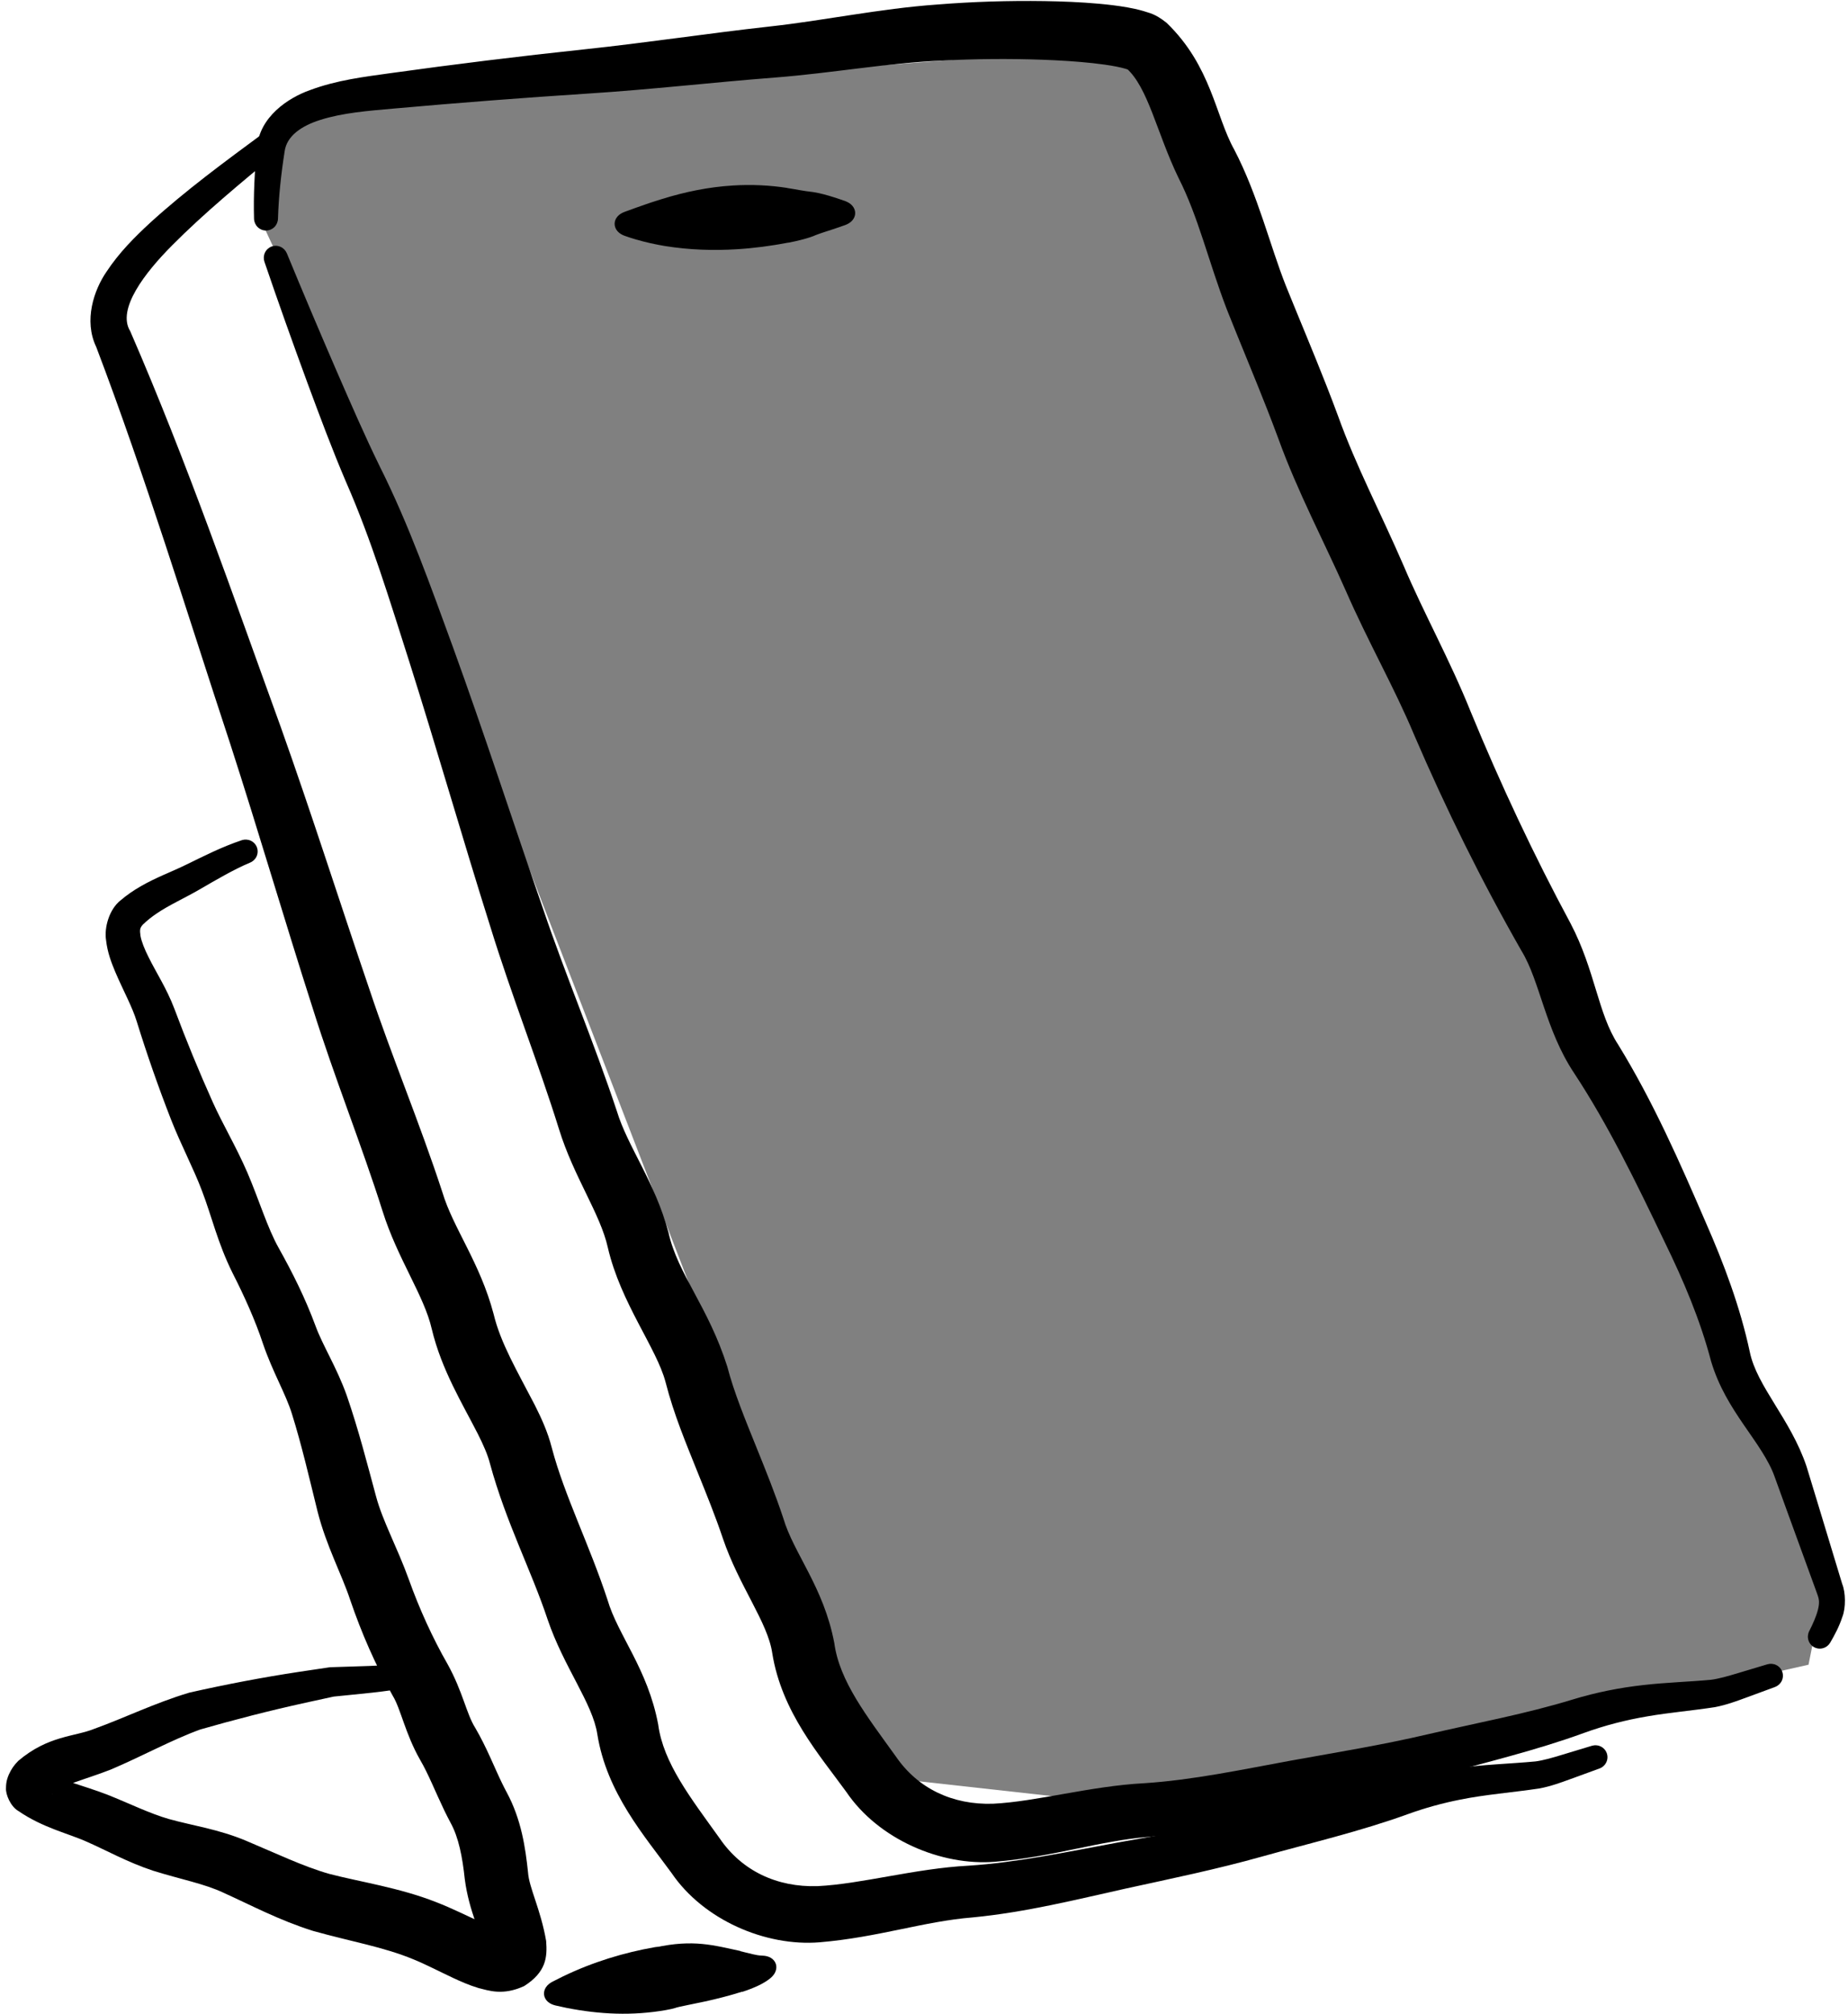 <?xml version="1.0" encoding="UTF-8"?> <svg xmlns="http://www.w3.org/2000/svg" width="123" height="134" viewBox="0 0 123 134" fill="none"><path d="M58.519 118.243L24.393 29.728L16.928 13.732L19.061 7.333L75.582 3.067L104.376 68.12L121.439 105.445L120.372 110.778L77.715 120.375L58.519 118.243Z" fill="#808080"></path><path d="M19.094 16.862C19.015 16.67 18.866 16.512 18.675 16.427C18.484 16.341 18.267 16.334 18.073 16.407C17.878 16.48 17.72 16.627 17.632 16.817C17.544 17.007 17.535 17.224 17.601 17.421C17.601 17.421 17.601 17.421 17.601 17.421C18.524 20.127 19.484 22.82 20.472 25.505C21.287 27.703 22.098 29.889 23.037 32.085C24.718 35.914 25.932 39.936 27.234 44.007C29.078 49.828 30.77 55.757 32.627 61.639C34.045 66.248 35.843 70.755 37.21 75.151C38.189 78.313 39.956 80.774 40.454 83.008C41.309 86.71 43.699 89.69 44.3 91.979C44.862 94.166 45.667 96.055 46.413 97.924C47.024 99.433 47.621 100.907 48.11 102.364C49.184 105.535 51.097 107.949 51.398 109.997C52.025 113.931 54.554 116.796 56.336 119.252C58.456 122.382 62.618 124.185 66.24 123.889C70.163 123.558 73.179 122.494 76.431 122.235C79.993 121.89 83.362 121.037 86.625 120.309C89.627 119.65 92.679 119.02 95.716 118.162C98.876 117.273 102.206 116.493 105.421 115.32C106.801 114.819 108.217 114.454 109.682 114.208C111.106 113.963 112.583 113.84 114.112 113.606L114.145 113.601C114.906 113.455 115.577 113.203 116.207 112.973C116.85 112.736 117.493 112.5 118.136 112.263C118.332 112.191 118.494 112.048 118.587 111.86C118.679 111.672 118.694 111.457 118.628 111.259C118.563 111.062 118.421 110.898 118.234 110.804C118.048 110.709 117.832 110.692 117.632 110.751C117.632 110.751 117.632 110.751 117.632 110.751C116.976 110.948 116.32 111.144 115.664 111.341C115.021 111.534 114.414 111.713 113.847 111.785L113.881 111.78C112.443 111.915 110.929 111.954 109.391 112.13C107.811 112.304 106.22 112.621 104.682 113.091C101.549 114.051 98.32 114.643 95.003 115.414C92.065 116.103 89.044 116.598 85.995 117.145C82.616 117.766 79.355 118.458 76.147 118.664C72.57 118.854 68.99 119.888 66.095 120.029C63.406 120.115 61.093 119.024 59.627 116.884C57.683 114.181 55.873 111.877 55.529 109.333C54.824 105.607 52.823 103.372 52.133 101.022C51.591 99.389 50.964 97.842 50.354 96.331C49.607 94.476 48.849 92.649 48.408 90.943C47.147 86.962 45.095 84.756 44.497 82.029C43.587 78.624 41.779 76.318 41.058 73.942C39.505 69.263 37.657 64.948 36.147 60.482C34.133 54.678 32.247 48.845 30.131 43.018C28.67 39.029 27.228 34.936 25.279 31.044C24.282 29.009 23.347 26.854 22.42 24.725C21.29 22.115 20.175 19.487 19.094 16.862Z" fill="black"></path><path d="M18.442 10.171C18.603 10.039 18.709 9.849 18.733 9.641C18.758 9.433 18.701 9.225 18.573 9.06C18.445 8.896 18.257 8.788 18.049 8.761C17.841 8.734 17.632 8.79 17.463 8.913C17.463 8.913 17.463 8.913 17.463 8.913C14.925 10.788 12.386 12.648 9.994 14.823C8.965 15.778 7.944 16.788 7.092 18.078C6.256 19.289 5.558 21.326 6.405 23.089C9.646 31.608 12.412 40.672 15.326 49.507C17.204 55.309 18.931 61.23 20.817 67.103C22.26 71.709 24.078 76.21 25.463 80.594C26.459 83.766 28.233 86.218 28.738 88.439C29.391 91.169 30.794 93.431 31.799 95.409C32.165 96.132 32.469 96.823 32.614 97.402C33.678 101.312 35.361 104.492 36.452 107.778C37.53 110.944 39.449 113.35 39.758 115.412C40.389 119.332 42.913 122.186 44.7 124.642C46.815 127.756 50.952 129.544 54.557 129.249C58.464 128.918 61.488 127.853 64.746 127.593C68.302 127.249 71.669 126.398 74.934 125.673C77.936 125.016 80.988 124.39 84.024 123.536C87.187 122.651 90.516 121.877 93.731 120.712C94.855 120.307 96.002 119.99 97.179 119.757C98.859 119.416 100.606 119.288 102.43 119.017L102.464 119.012C103.224 118.868 103.895 118.617 104.526 118.389C105.169 118.155 105.813 117.92 106.456 117.685C106.652 117.614 106.815 117.47 106.908 117.282C107.001 117.094 107.016 116.878 106.95 116.681C106.884 116.483 106.742 116.319 106.555 116.225C106.368 116.13 106.152 116.113 105.952 116.173C105.952 116.173 105.952 116.173 105.952 116.173C105.297 116.371 104.641 116.57 103.986 116.768C103.344 116.963 102.737 117.144 102.169 117.218L102.203 117.213C100.488 117.376 98.662 117.415 96.826 117.689C95.541 117.875 94.261 118.16 93.012 118.543C89.88 119.51 86.649 120.108 83.335 120.883C80.396 121.577 77.375 122.075 74.327 122.624C70.95 123.248 67.686 123.942 64.472 124.15C60.901 124.339 57.33 125.372 54.417 125.512C51.713 125.599 49.374 124.493 47.903 122.337C45.965 119.635 44.15 117.32 43.809 114.762C43.114 111.051 41.117 108.807 40.432 106.451C39.243 102.829 37.556 99.492 36.733 96.364C36.447 95.244 36.012 94.333 35.593 93.494C34.429 91.245 33.314 89.375 32.854 87.442C31.951 84.023 30.151 81.708 29.446 79.342C27.911 74.652 26.084 70.331 24.597 65.861C22.613 60.048 20.761 54.207 18.68 48.361C15.484 39.554 12.473 30.801 8.667 22.038C7.76 20.575 9.657 18.136 11.452 16.332C13.601 14.166 16.027 12.172 18.442 10.171Z" fill="black"></path><path d="M16.908 14.556C16.914 14.764 16.999 14.964 17.148 15.111C17.297 15.258 17.497 15.341 17.705 15.341C17.913 15.341 18.113 15.258 18.262 15.111C18.411 14.964 18.496 14.764 18.502 14.556C18.502 14.556 18.502 14.556 18.502 14.556C18.548 13.06 18.712 11.552 18.947 10.06C19.092 9.04 20.068 8.374 21.326 7.977C22.814 7.506 24.494 7.375 26.234 7.222C30.526 6.839 34.849 6.504 39.145 6.226C43.336 5.958 47.483 5.477 51.565 5.162C55.429 4.86 59.004 4.197 62.628 4.035C64.877 3.913 67.16 3.895 69.413 3.976C70.54 4.018 71.661 4.086 72.744 4.204C73.284 4.263 73.82 4.336 74.303 4.431C74.541 4.478 74.771 4.532 74.947 4.587C75.029 4.612 75.106 4.641 75.135 4.655C75.159 4.661 75.151 4.691 74.951 4.524C76.416 5.8 76.981 8.811 78.427 11.811C79.771 14.449 80.414 17.352 81.665 20.613C82.558 22.854 83.485 25.055 84.343 27.242C84.595 27.887 84.842 28.531 85.081 29.177C86.361 32.726 88.169 36.126 89.56 39.279C91.067 42.736 92.807 45.747 94.135 48.931C96.261 53.87 98.603 58.614 101.281 63.297C102.497 65.287 102.855 68.521 104.76 71.393C107.047 74.863 108.912 78.711 110.78 82.611C112.059 85.23 113.163 87.831 113.886 90.583C114.888 93.959 117.274 95.926 118.119 98.277C118.409 99.079 118.7 99.882 118.991 100.684C119.63 102.444 120.271 104.204 120.913 105.963C121.014 106.234 121.055 106.368 121.067 106.534C121.08 106.698 121.055 106.898 120.999 107.12C120.885 107.565 120.666 108.057 120.421 108.538C120.326 108.723 120.304 108.939 120.364 109.14C120.423 109.341 120.559 109.51 120.741 109.61C120.924 109.71 121.139 109.734 121.34 109.677C121.542 109.619 121.712 109.485 121.818 109.306C121.818 109.306 121.818 109.306 121.818 109.306C122.121 108.783 122.412 108.245 122.624 107.595C122.863 106.993 122.844 105.958 122.612 105.397C122.071 103.604 121.527 101.812 120.982 100.021C120.734 99.204 120.485 98.388 120.236 97.571C119.172 94.423 116.936 92.266 116.463 89.96C115.824 86.971 114.732 84.071 113.533 81.347C111.822 77.384 110.055 73.346 107.7 69.51C106.349 67.451 106.178 64.587 104.537 61.454C102.097 56.925 99.855 52.144 97.89 47.368C96.519 43.947 94.731 40.737 93.423 37.643C91.89 34.105 90.263 31.036 89.066 27.702C88.817 27.027 88.561 26.357 88.3 25.692C87.413 23.43 86.479 21.229 85.593 19.035C84.532 16.363 83.733 12.998 82.147 9.952C80.897 7.722 80.628 4.396 77.648 1.52C76.844 0.879 76.489 0.874 76.088 0.73C75.705 0.62 75.366 0.551 75.036 0.491C74.376 0.375 73.753 0.305 73.137 0.248C71.909 0.139 70.713 0.092 69.515 0.072C67.125 0.037 64.754 0.111 62.371 0.302C58.551 0.574 54.805 1.373 51.253 1.761C47.07 2.225 42.98 2.853 38.898 3.283C34.569 3.743 30.269 4.272 25.961 4.872C24.257 5.113 22.435 5.323 20.626 5.999C19.171 6.515 17.274 7.776 17.103 9.822C16.946 11.392 16.864 12.968 16.908 14.556Z" fill="black"></path><path d="M41.574 14.098C41.398 14.163 41.228 14.26 41.103 14.402C40.979 14.544 40.908 14.717 40.908 14.895C40.908 15.073 40.979 15.247 41.103 15.389C41.228 15.53 41.398 15.628 41.574 15.692C41.574 15.692 41.574 15.692 41.574 15.692C41.821 15.781 42.078 15.863 42.332 15.937C42.973 16.123 43.614 16.265 44.254 16.371C45.911 16.637 47.488 16.679 49.042 16.586C50.194 16.515 51.328 16.362 52.461 16.146L52.492 16.146C53.072 16.037 53.901 15.832 54.311 15.637C54.661 15.502 55.101 15.372 55.524 15.229C55.765 15.149 56.01 15.065 56.255 14.976C56.431 14.912 56.6 14.814 56.725 14.672C56.85 14.531 56.92 14.357 56.92 14.179C56.92 14.001 56.85 13.828 56.725 13.686C56.6 13.544 56.431 13.447 56.255 13.382C56.255 13.382 56.255 13.382 56.255 13.382C56.01 13.294 55.764 13.21 55.515 13.131C55.072 12.993 54.643 12.865 54.129 12.782C53.357 12.695 53.005 12.602 52.396 12.511L52.427 12.511C51.203 12.318 49.981 12.27 48.781 12.344C47.163 12.441 45.574 12.773 44.063 13.243C43.469 13.423 42.879 13.625 42.286 13.839C42.049 13.924 41.816 14.01 41.574 14.098Z" fill="black"></path><path d="M16.617 57.415C16.812 57.343 16.974 57.199 17.067 57.012C17.159 56.825 17.174 56.609 17.109 56.412C17.044 56.215 16.903 56.052 16.717 55.957C16.531 55.862 16.315 55.844 16.116 55.902C16.116 55.902 16.116 55.902 16.116 55.902C14.718 56.373 13.595 56.955 12.391 57.54C11.47 57.996 10.401 58.378 9.341 58.992C8.893 59.251 8.45 59.552 8.036 59.905C7.261 60.506 6.929 61.742 7.058 62.553C7.152 63.397 7.416 64.058 7.673 64.679C8.194 65.903 8.803 66.994 9.102 67.975C9.783 70.172 10.545 72.351 11.382 74.496C12.058 76.216 12.888 77.767 13.44 79.236C14.082 80.901 14.482 82.704 15.475 84.704C16.258 86.239 16.992 87.868 17.506 89.424C18.149 91.308 19.021 92.753 19.431 94.087C20.074 96.138 20.586 98.356 21.134 100.573C21.722 102.891 22.746 104.757 23.307 106.462C24.07 108.691 24.975 110.765 26.145 112.852C26.674 113.716 26.968 115.359 27.963 117.109C28.518 118.056 28.963 119.21 29.588 120.509C29.714 120.768 29.847 121.031 29.989 121.294C30.526 122.269 30.778 123.565 30.934 125.039C31.218 127.235 32.062 128.706 32.203 129.793C32.171 129.564 32.197 129.373 32.273 129.176C32.364 128.985 32.451 128.735 32.963 128.445C33.185 128.334 33.323 128.352 33.302 128.352C33.288 128.354 33.172 128.339 33.027 128.297C32.729 128.215 32.321 128.048 31.899 127.858C31.043 127.474 30.102 126.992 29.028 126.576C26.584 125.614 23.975 125.233 21.93 124.701C20.232 124.224 18.357 123.325 16.428 122.514C14.565 121.719 12.702 121.462 11.244 121.046C9.995 120.694 8.649 120.025 7.133 119.421C5.447 118.776 3.99 118.476 3.012 117.844C3.371 118.044 3.634 118.678 3.601 118.928C3.597 119.203 3.544 119.28 3.526 119.33C3.478 119.418 3.504 119.365 3.469 119.401C3.923 118.827 5.657 118.426 7.343 117.767C9.496 116.856 11.399 115.79 13.336 115.086L13.252 115.11C15.616 114.432 17.942 113.833 20.337 113.307C20.965 113.167 21.599 113.03 22.232 112.894L22.139 112.906C23.829 112.726 25.681 112.596 27.448 112.239C27.652 112.2 27.835 112.085 27.957 111.916C28.079 111.746 28.13 111.536 28.098 111.331C28.066 111.126 27.954 110.942 27.786 110.818C27.618 110.693 27.409 110.64 27.202 110.664C27.202 110.664 27.202 110.664 27.202 110.664C25.484 110.88 23.806 110.876 21.98 110.945L21.887 110.957C21.24 111.05 20.593 111.145 19.949 111.245C17.506 111.614 15.032 112.088 12.63 112.629L12.546 112.653C10.28 113.335 8.25 114.334 6.291 115.038C4.969 115.579 3.211 115.481 1.213 117.179C0.942 117.459 0.769 117.689 0.587 118.089C0.503 118.296 0.401 118.54 0.399 118.985C0.365 119.405 0.707 120.211 1.211 120.505C2.878 121.649 4.587 122.013 5.814 122.575C7.125 123.152 8.502 123.929 10.187 124.485C12.028 125.062 13.607 125.348 14.905 125.965C16.753 126.802 18.574 127.779 20.832 128.491C23.385 129.206 25.531 129.558 27.524 130.387C28.332 130.715 29.189 131.166 30.171 131.627C30.669 131.857 31.191 132.095 31.865 132.299C32.523 132.455 33.464 132.819 34.891 132.16C36.358 131.221 36.433 130.244 36.35 129.158C35.987 127.055 35.214 125.624 35.145 124.6C34.973 122.959 34.701 121.08 33.728 119.274C33.62 119.074 33.516 118.868 33.411 118.653C32.894 117.595 32.399 116.292 31.629 114.975C31.046 114.056 30.804 112.572 29.795 110.748C28.795 109.006 27.903 107.04 27.215 105.115C26.44 102.963 25.465 101.219 25.028 99.572C24.432 97.372 23.867 95.149 23.08 92.865C22.412 90.987 21.471 89.531 20.996 88.22C20.305 86.357 19.474 84.701 18.548 83.043C17.794 81.703 17.24 79.836 16.461 78.022C15.707 76.281 14.819 74.81 14.157 73.334C13.24 71.291 12.389 69.223 11.604 67.121C11.083 65.755 10.386 64.709 9.878 63.673C9.625 63.166 9.416 62.66 9.349 62.269C9.294 61.858 9.313 61.751 9.503 61.532C9.784 61.258 10.1 61.008 10.447 60.775C11.265 60.22 12.259 59.781 13.282 59.189C14.387 58.548 15.563 57.857 16.617 57.415Z" fill="black"></path><path d="M36.771 131.871C36.605 131.958 36.449 132.076 36.344 132.232C36.238 132.388 36.19 132.567 36.212 132.743C36.234 132.919 36.324 133.082 36.465 133.207C36.606 133.332 36.785 133.408 36.968 133.452C36.968 133.452 36.968 133.452 36.968 133.452C37.215 133.511 37.461 133.565 37.707 133.614C39.934 134.052 42.092 134.149 44.318 133.76C44.445 133.737 44.573 133.711 44.7 133.684L44.958 133.616C44.928 133.619 45.087 133.572 45.235 133.539C45.388 133.504 45.566 133.467 45.751 133.43C46.119 133.355 46.516 133.276 46.915 133.189C47.717 133.014 48.543 132.803 49.374 132.543L49.425 132.541C49.778 132.425 50.138 132.292 50.513 132.112C50.782 131.983 51.066 131.811 51.261 131.65C51.407 131.532 51.536 131.386 51.609 131.212C51.682 131.039 51.694 130.853 51.638 130.685C51.581 130.516 51.461 130.375 51.298 130.28C51.136 130.185 50.945 130.145 50.757 130.138C50.757 130.138 50.757 130.138 50.757 130.138C50.502 130.131 50.328 130.093 50.129 130.049C49.857 129.987 49.563 129.912 49.26 129.838L49.311 129.836C47.491 129.448 46.16 129.036 43.617 129.59L43.875 129.522C43.774 129.539 43.666 129.559 43.556 129.579C41.565 129.928 39.468 130.552 37.446 131.532C37.22 131.641 36.996 131.754 36.771 131.871Z" fill="black"></path></svg> 
